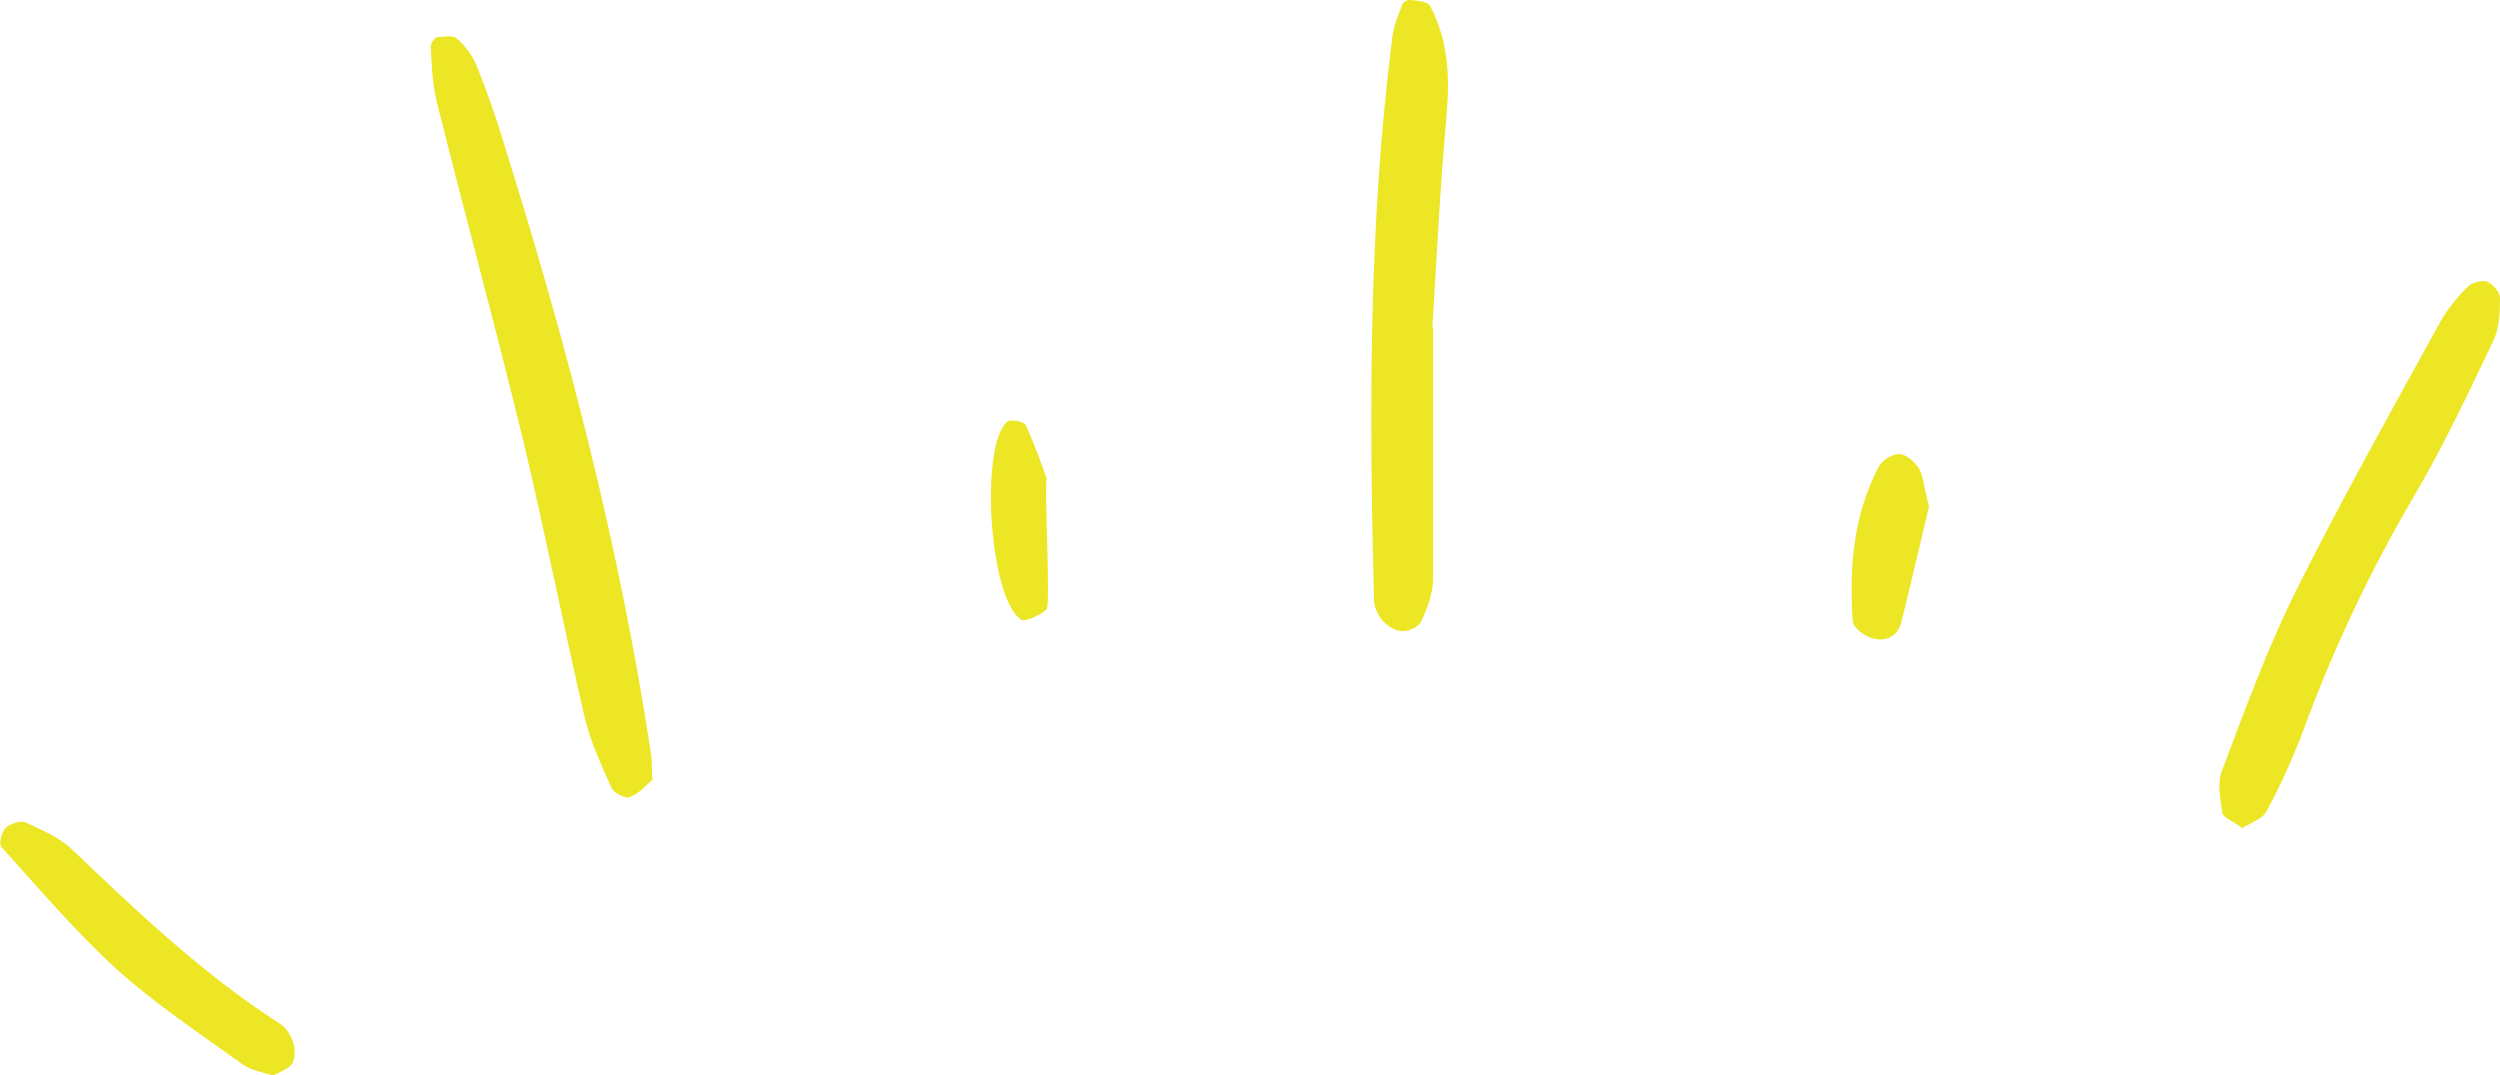 <svg xmlns="http://www.w3.org/2000/svg" id="illustration" viewBox="0 0 355.7 153"><defs><style> .st0 { fill: #ede624; } </style></defs><path class="st0" d="M92.9,110.9c-.9.7-1.9,2-3.3,2.5-.6.3-2.3-.6-2.6-1.3-1.5-3.4-3.1-6.8-3.9-10.4-3-13-5.6-26.2-8.7-39.2-3.9-16.1-8.3-32.1-12.3-48.2-.6-2.5-.7-5.2-.8-7.8,0-.4.6-1.2.9-1.2.9-.1,2.3-.3,2.8.2,1.2,1,2.2,2.4,2.8,3.8,1.6,4,3,8,4.2,12.1,8.8,28.1,16.2,56.6,20.6,85.7.2,1,.1,2.1.2,3.7Z"></path><path class="st0" d="M203.9,46.6c0,12.2,0,24,0,35.8,0,2-.8,4.1-1.7,6-.3.8-1.7,1.4-2.7,1.4-.9,0-2-.7-2.7-1.4-.7-.7-1.2-1.9-1.3-2.8-.7-26.8-.8-53.6,2.6-80.3.2-1.6.8-3.1,1.4-4.6.1-.4.8-.8,1.2-.7,1,.1,2.5.2,2.8.9,2.6,4.9,2.8,10.2,2.3,15.6-.9,10.1-1.4,20.3-2,30.1Z"></path><path class="st0" d="M318.9,117.7c-1.1-.8-2.5-1.3-2.7-2-.3-2-.8-4.4,0-6.2,3.2-8.5,6.4-17.2,10.4-25.3,6.5-13,13.6-25.7,20.6-38.4,1-1.8,2.4-3.5,3.9-5,.6-.6,2-1,2.8-.7.8.3,1.8,1.5,1.8,2.3,0,2.1-.1,4.4-1,6.2-3.5,7.3-6.9,14.6-11,21.6-6.3,10.7-11.6,21.8-15.9,33.5-1.5,4-3.3,8-5.3,11.7-.6,1.2-2.4,1.7-3.6,2.5Z"></path><path class="st0" d="M38.8,153c-1.3-.4-3-.7-4.2-1.5-6.1-4.4-12.3-8.5-17.9-13.5-5.9-5.4-11.1-11.5-16.5-17.5-.4-.4,0-2.1.6-2.7.6-.6,2.1-1.1,2.8-.8,2.4,1.1,5,2.2,6.8,4,9.3,8.9,18.6,17.7,29.5,24.7.8.5,1.5,1.6,1.8,2.6.3.9.3,2.2-.1,3-.5.8-1.7,1.1-2.8,1.8Z"></path><path class="st0" d="M274.5,71.9c-1.1,4.6-2.5,10.7-4,16.7-.6,2.2-2.5,2.8-4.4,2.1-1-.3-2.5-1.5-2.5-2.4-.5-7.6.1-15,3.7-21.9.5-.9,1.9-1.8,2.9-1.8,1,0,2.2,1.1,2.8,2,.6,1,.7,2.4,1.4,5.3Z"></path><path class="st0" d="M148.9,68.1c-.3,2.3.6,18.1,0,18.6-1,.9-3.1,1.9-3.7,1.4-4.5-3.2-5.8-24.7-1.9-28.1.4-.4,2.4,0,2.6.4,1.3,2.8,2.3,5.7,3,7.6Z"></path></svg>
